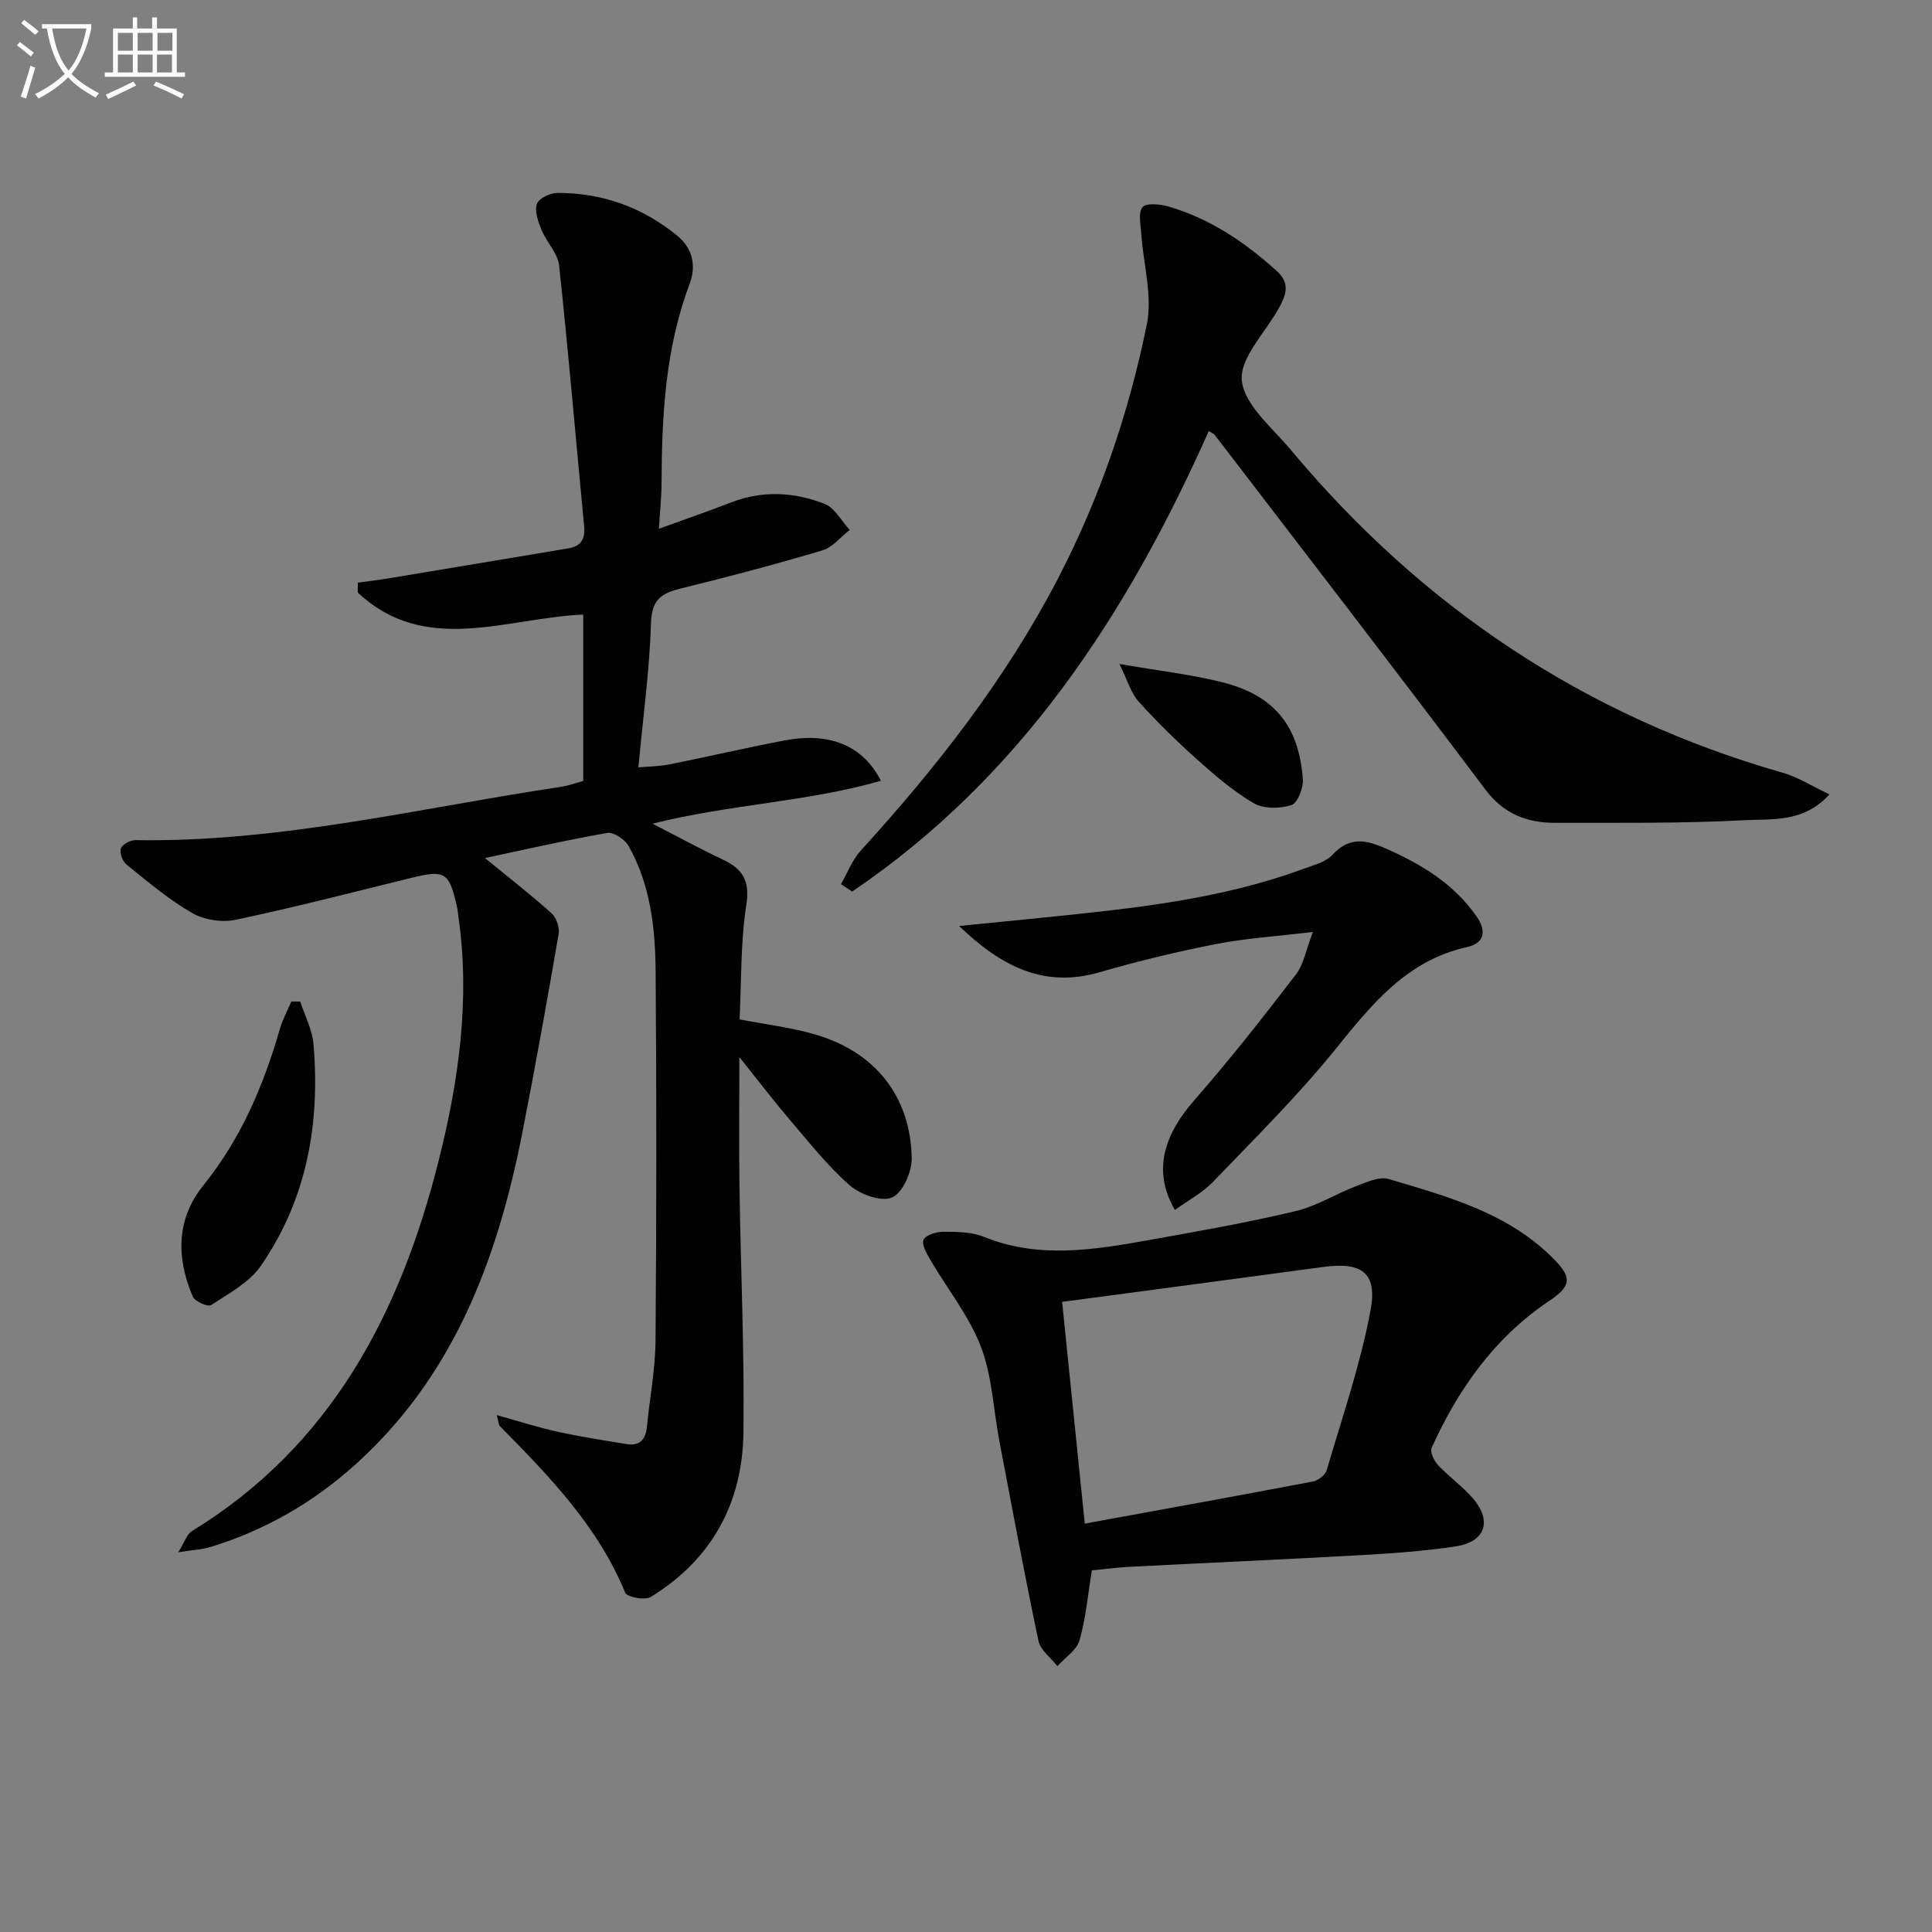 <svg enable-background="new 0 0 400 400" viewBox="0 0 400 400" xmlns="http://www.w3.org/2000/svg"><rect x="0" y="0" width="400" height="400" fill="#808080" stroke="none"/><path d="m6.4 11.7c-1-.8-1.9-1.6-2.9-2.3l.6-.7c.9.7 1.9 1.4 2.9 2.2zm-2.1 8.3c.7-2.1 1.4-4.2 2-6.4.2.1.6.3 1 .4-.7 2.3-1.3 4.4-1.9 6.4zm3-12.8c-1.1-.9-2.1-1.7-2.9-2.4l.6-.7c1 .8 2 1.5 3 2.4zm1.4-1.3v-.9h10.2v.9c-.9 4.2-2.3 7.3-4.1 9.4 1.3 1.4 3.2 2.7 5.7 4-.2.2-.4.5-.7.9-2.5-1.4-4.4-2.7-5.7-4.2-1.4 1.5-3.5 3-6.1 4.4 0 0 0 0-.1-.1-.3-.4-.5-.7-.7-.8 2.7-1.3 4.7-2.8 6.2-4.2-1.8-2.2-3-5.3-3.7-9.4zm9.2 0h-7.1c.6 3.8 1.7 6.7 3.4 8.7 1.7-2 2.9-4.8 3.7-8.7z" fill="#fbfcfa"/><path d="m31.6 3.6h.9v2.3h4.1v9.1h1.7v.9h-16.6v-.9h1.7v-9.1h4.1v-2.3h.9v2.3h3.1v-2.3zm-4 13.3.6.8c-1.9.9-3.8 1.9-5.8 2.8-.2-.3-.3-.6-.5-.9 2-.9 3.9-1.8 5.7-2.7zm-3.2-10.1v3.7h3.1v-3.7zm0 4.5v3.7h3.1v-3.7zm4.1-4.5v3.7h3.1v-3.7zm0 4.5v3.7h3.1v-3.7zm9.1 9.1c-2.1-1.1-4.1-2-5.8-2.7l.5-.8c2.2.9 4.1 1.8 5.8 2.6zm-1.9-13.6h-3.1v3.7h3.1zm-3.2 4.5v3.7h3.1v-3.7z" fill="#fbfcfa"/><g fill="#010101"><path d="m120.75 161.69c0-11.8 0-22.93 0-34.45-15.94.69-32.69 8.55-46.68-4.56 0-.68.01-1.37.01-2.05 1.96-.27 3.93-.49 5.88-.81 12.58-2.08 25.15-4.19 37.72-6.29 2.6-.43 3.51-1.93 3.26-4.55-1.72-18.01-3.25-36.03-5.18-54.02-.27-2.52-2.58-4.78-3.61-7.29-.71-1.71-1.5-3.86-1.01-5.42.35-1.13 2.74-2.3 4.22-2.31 9.29-.03 17.61 2.95 24.84 8.84 3.29 2.68 3.95 6.34 2.59 9.95-5.02 13.34-5.77 27.21-5.82 41.22-.01 2.92-.33 5.85-.55 9.52 5.44-1.97 10.24-3.62 14.96-5.45 6.51-2.53 13.06-2.15 19.33.29 2.12.82 3.5 3.55 5.21 5.4-1.87 1.46-3.54 3.61-5.65 4.24-9.69 2.88-19.47 5.48-29.28 7.88-3.96.97-6.05 2.23-6.2 7.05-.3 9.77-1.64 19.51-2.62 30 2.3-.21 4.38-.21 6.38-.61 7.97-1.6 15.9-3.44 23.88-4.97 9.19-1.76 16.2.96 19.95 8.35-15.24 4.39-31.02 4.82-47.29 8.88 5.49 2.82 9.94 5.26 14.52 7.41 4.13 1.95 5.69 4.35 4.91 9.4-1.21 7.81-1.01 15.83-1.4 23.71 5.41 1.05 10.69 1.67 15.71 3.14 12.41 3.64 19.71 12.83 19.93 25.63.05 2.82-1.89 7.18-4.08 8.11-2.23.95-6.6-.63-8.78-2.54-4.59-4.04-8.44-8.94-12.44-13.62-3.31-3.88-6.4-7.94-10.38-12.91 0 9.74-.1 18.3.02 26.85.25 16.98 1.04 33.95.82 50.92-.19 14.56-6.57 26.28-19.2 34.01-1.21.74-4.9.03-5.28-.89-5.66-13.79-15.76-24.14-25.93-34.47-.29-.29-.27-.88-.66-2.3 4.61 1.28 8.6 2.57 12.67 3.46 4.68 1.03 9.43 1.76 14.16 2.54 2.68.44 3.99-.85 4.25-3.53.57-5.95 1.74-11.89 1.79-17.84.2-25.49.22-50.99.02-76.48-.07-8.99-1.06-17.99-5.63-26.02-.76-1.34-3.08-2.89-4.38-2.66-8.59 1.5-17.11 3.46-25.33 5.2 4.54 3.71 9.29 7.41 13.78 11.42 1.01.9 1.71 2.97 1.48 4.31-2.4 13.89-4.88 27.77-7.61 41.6-5.13 25.9-14.16 49.91-34.41 68.18-8.76 7.9-18.79 13.69-30.1 17.14-1.66.51-3.46.58-6.63 1.08 1.38-2.23 1.79-3.74 2.76-4.34 28.93-17.7 43.22-45.18 51.16-76.78 4.15-16.51 6.53-33.26 4.1-50.35-.12-.82-.19-1.66-.38-2.46-1.6-6.92-2.47-7.4-9.51-5.67-12.08 2.97-24.13 6.1-36.3 8.66-2.82.6-6.52 0-9.01-1.44-4.84-2.79-9.17-6.49-13.55-10.01-.82-.66-1.47-2.45-1.15-3.35.3-.84 1.99-1.72 3.05-1.7 29.98.48 58.99-6.69 88.34-11.08 1.43-.24 2.82-.76 4.33-1.17z"/><path d="m250.27 89.24c-16.98 38.12-39.06 71.79-73.84 95.35-.77-.51-1.55-1.02-2.32-1.53 1.35-2.34 2.34-5.03 4.12-6.98 15.76-17.28 30.07-35.59 40.88-56.43 8.61-16.6 14.62-34.23 18.33-52.49 1.2-5.9-.72-12.43-1.14-18.67-.13-1.92-.7-4.42.24-5.59.74-.92 3.64-.65 5.36-.15 8.63 2.51 15.88 7.41 22.5 13.41 2.8 2.54 1.81 5.02.4 7.59-2.76 5.05-8.17 10.34-7.69 15.04.52 5.08 6.31 9.77 10.14 14.35 27.19 32.55 60.92 55.16 101.84 66.85 3.21.92 6.14 2.81 9.67 4.48-5.32 5.92-11.93 5.04-17.73 5.35-12.96.69-25.97.51-38.96.54-5.88.01-10.7-1.77-14.57-6.93-18.48-24.6-37.3-48.95-56-73.38-.2-.24-.55-.37-1.23-.81z"/><path d="m226.06 325.13c-.84 5.08-1.24 9.91-2.56 14.48-.59 2.05-3 3.58-4.58 5.35-1.35-1.74-3.51-3.31-3.92-5.25-2.91-13.78-5.47-27.62-8.11-41.46-1.24-6.51-1.48-13.39-3.82-19.47-2.44-6.34-6.91-11.89-10.4-17.85-.77-1.32-1.9-3.22-1.46-4.24.44-1 2.67-1.67 4.11-1.67 2.81.01 5.84.03 8.37 1.05 11.37 4.6 22.78 2.71 34.19.67 10.13-1.8 20.27-3.6 30.28-5.97 4.41-1.04 8.45-3.62 12.75-5.25 2.11-.8 4.7-1.98 6.61-1.41 12.39 3.68 25.01 7.07 34.46 16.85 3.58 3.71 3.17 5.42-1.28 8.41-11.25 7.56-18.79 18.2-24.29 30.38-.38.85.48 2.7 1.31 3.58 2.27 2.42 5.05 4.37 7.21 6.87 4.07 4.72 2.6 9.04-3.57 9.97-6.39.96-12.88 1.43-19.34 1.79-16.11.91-32.22 1.61-48.33 2.44-2.63.15-5.24.5-7.63.73zm-6.16-55.59c1.56 15.28 3.09 30.22 4.69 45.91 15.97-2.92 31.62-5.75 47.24-8.72 1.09-.21 2.55-1.35 2.85-2.35 3.22-10.94 6.95-21.81 9.06-32.98 1.5-7.93-1.8-10.17-9.78-9.09-17.74 2.41-35.49 4.75-54.06 7.23z"/><path d="m243.25 250.51c-4.51-7.76-2.6-15.19 4.09-22.81 7.33-8.35 14.19-17.13 20.97-25.95 1.61-2.09 2.07-5.06 3.51-8.8-7.49.9-13.87 1.3-20.08 2.51-8.14 1.59-16.23 3.56-24.19 5.86-11.61 3.36-20.53-1.47-28.98-9.61 5.97-.59 11.95-1.17 17.92-1.78 18.01-1.85 36.02-3.67 53.18-9.98 2.17-.8 4.78-1.42 6.23-3 3.81-4.16 7.55-2.84 11.7-.97 7.08 3.19 13.45 7.14 18.05 13.67 2.36 3.35 1.45 5.68-1.88 6.42-12.55 2.79-19.76 11.86-27.31 21.2-7.82 9.67-16.73 18.47-25.35 27.46-2.13 2.22-5.01 3.72-7.86 5.78z"/><path d="m62.16 207.36c.95 2.92 2.48 5.79 2.74 8.76 1.41 16.49-1.36 32.19-10.91 45.98-2.39 3.45-6.63 5.7-10.29 8.11-.65.43-3.35-.76-3.79-1.77-3.43-8-3.43-16.06 2.19-23.02 7.78-9.65 12.46-20.65 15.84-32.38.57-1.96 1.57-3.8 2.38-5.69.61.01 1.23.01 1.84.01z"/><path d="m231.77 137.47c8.27 1.43 14.84 2.17 21.21 3.76 10.77 2.69 15.91 8.94 16.76 20.04.14 1.82-1.07 5-2.34 5.41-2.38.76-5.76.82-7.82-.38-4.27-2.49-8.1-5.81-11.81-9.13-4.21-3.76-8.26-7.74-12.04-11.93-1.57-1.73-2.23-4.27-3.96-7.77z"/></g></svg>

